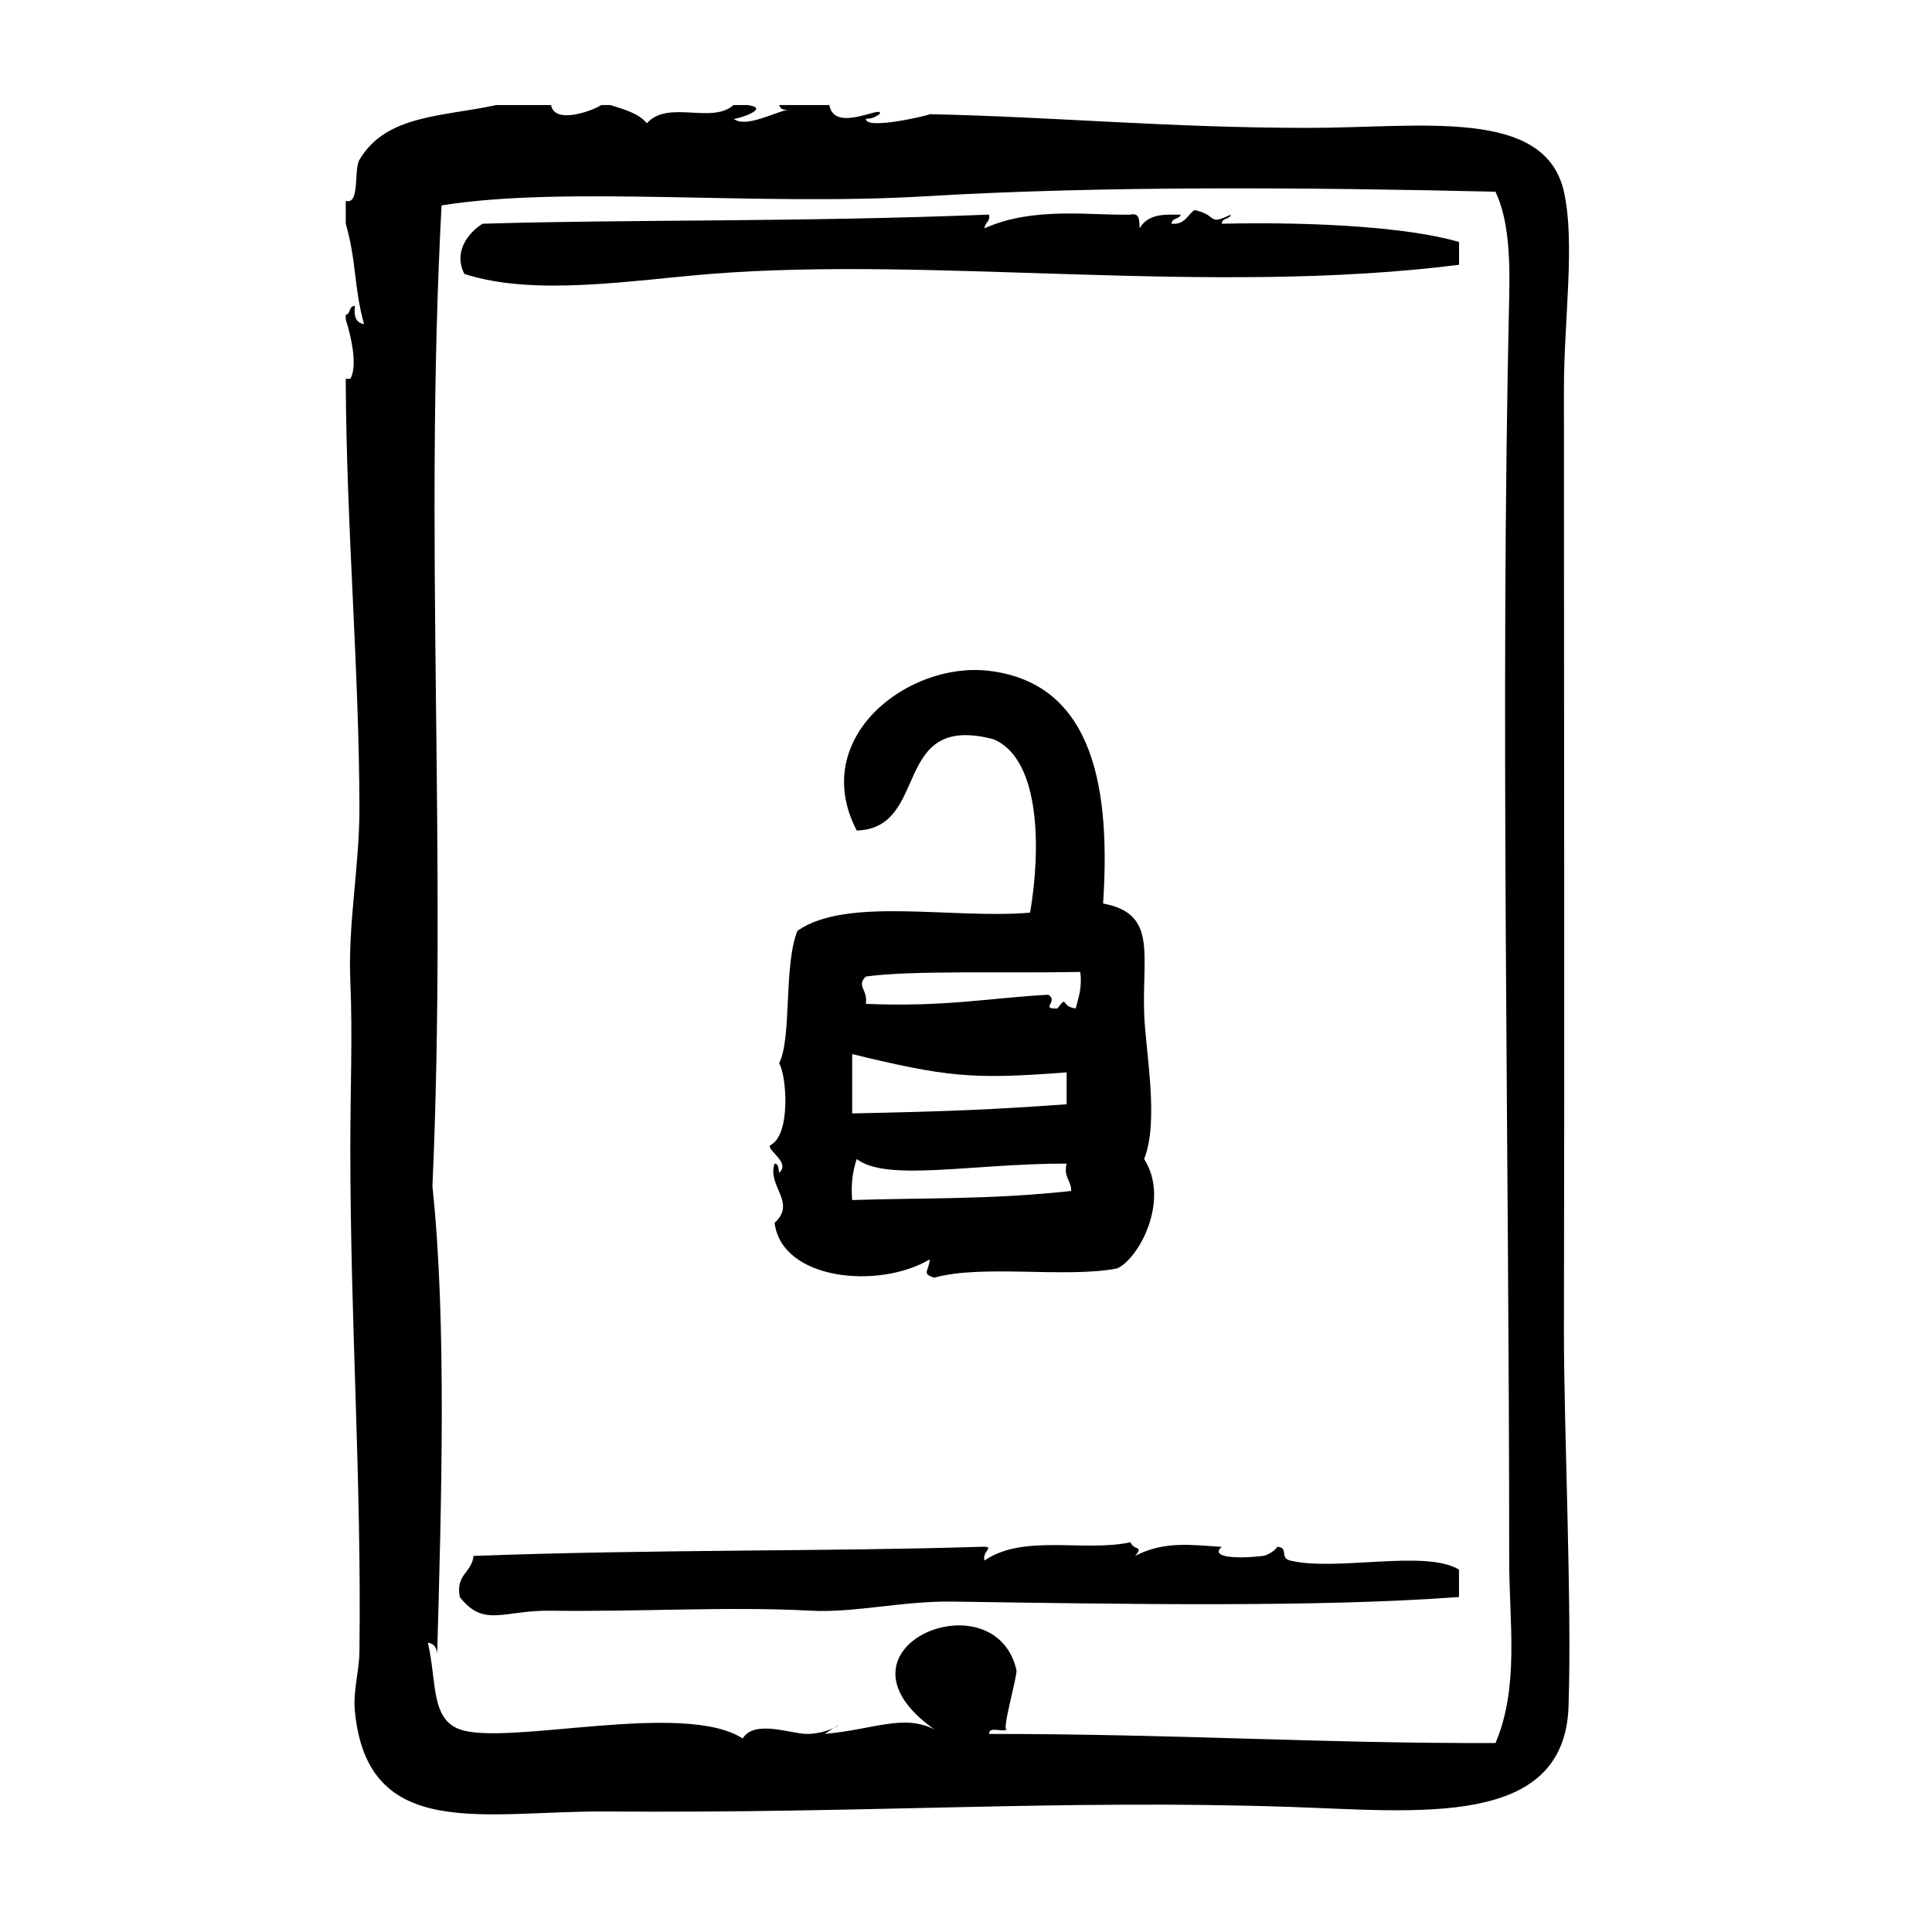 <?xml version="1.0" encoding="UTF-8"?>
<!-- Uploaded to: SVG Repo, www.svgrepo.com, Generator: SVG Repo Mixer Tools -->
<svg fill="#000000" width="800px" height="800px" version="1.1" viewBox="144 144 512 512" xmlns="http://www.w3.org/2000/svg">
 <g fill-rule="evenodd">
  <path d="m558.46 495.89c0.172-78.633 0-164.83 0-249.08 0-17.93 3.031-38.496 0-51.992-5.031-22.449-37.824-16.93-67.707-16.93-36.84 0-67.434-2.938-100.36-3.629-0.137 0.293-17.109 4.316-16.93 1.211 1.668 0.051 2.656-0.57 3.629-1.211 1.402-2.805-11.945 5.301-13.301-2.418h-13.301c0.266 0.941 1.012 1.406 2.418 1.211-3.875 0.75-11.301 4.953-14.508 2.418 0.418 0.328 10.438-2.797 3.629-3.629h-3.629c-5.836 5.164-17.355-1.5-22.973 4.836-2.176-2.656-5.996-3.672-9.672-4.836h-2.418c-2.035 1.402-12.383 5.305-13.301 0h-14.508c-14.41 3.113-29.242 2.555-36.273 14.508-1.57 2.664 0.211 12.047-3.629 10.883v6.047c2.906 10.141 2.086 16.523 4.836 26.602-2.125-0.293-2.754-2.082-2.418-4.836-1.598 0.016-1.102 2.117-2.418 2.418v1.211c1.301 4.039 3.273 12.156 1.211 15.719h-1.211v1.211c0.23 38.891 3.535 75.578 3.629 112.45 0.035 15.316-3.074 30.66-2.418 45.949 0.629 14.781-0.012 28.094 0 44.738 0.035 46.961 2.973 86.465 2.418 133-0.066 5.18-1.723 10.375-1.211 15.719 3.344 34.953 34.652 26.355 66.504 26.602 70.246 0.539 120.85-3.238 181.37-1.211 34.039 1.145 72.668 5.762 73.758-26.602 0.934-27.832-1.273-73.645-1.219-100.36zm-18.133 110.03c-46.605 0.145-83.043-2.387-134.21-2.414-0.016-2.188 3.535-0.289 4.836-1.211-1.855 1.324 2.754-14.246 2.414-15.719-5.754-24.965-52.336-5.906-21.766 15.719-8.273-4.137-16.199 0.082-29.02 1.211 1.012-0.711 1.773-1.211 2.348-1.57-1.496 0.684-4.133 1.594-7.184 1.57-4.207-0.035-13.863-3.863-16.93 1.211-15.578-10.137-62.457 2.074-74.969-2.418-7.766-2.793-6.066-12.797-8.465-22.973 1.578 0.215 2.328 1.258 2.473 2.91 1.094-39.309 2.574-88.035-1.258-123.83 3.945-88.781-2.301-171.32 2.418-259.97 33.125-5.332 83.586 0.246 128.17-2.418 46.621-2.785 101.09-2.379 151.14-1.211 3.543 7.531 3.859 17.824 3.629 27.809-2.457 108 0 224.78 0 334.93 0 16.395 2.719 33.441-3.625 48.371z"/>
  <path d="m364.93 601.94c1.582-0.727 1.875-1.176 0 0z"/>
  <path d="m467.78 203.29c0.016-1.598 2.121-1.109 2.418-2.418-6.465 3.043-3.215 0.152-9.672-1.211-1.875 1.352-2.519 3.93-6.047 3.629 0.016-1.598 2.121-1.109 2.418-2.418-3.215 0.109-8.414-0.684-10.883 3.629-0.117-1.898 0.16-4.191-2.418-3.629-9.926 0.332-25.605-2.277-38.691 3.629 0.066-1.547 1.551-1.676 1.211-3.629-50.961 2.035-95.426 1.23-134.21 2.418-3.914 2.414-7.812 7.559-4.836 13.301 18.449 6.055 44.664 1.637 65.293 0 59.969-4.758 132.33 5.914 198.3-2.418v-6.047c-18.715-5.375-52.465-5.094-62.879-4.836z"/>
  <path d="m348.07 447.53c-0.871 1.285 5.531 4.602 2.418 7.25-0.273-0.938-0.031-2.383-1.211-2.414-2.062 5.981 5.926 10.262 0 15.719 1.906 15.176 27.531 17.688 41.109 9.672-0.152 3.027-2.309 3.785 1.211 4.836 12.816-3.562 34.57 0.16 48.367-2.418 5.637-2.316 14.293-17.945 7.25-29.02 4.031-10.191 0.348-28.359 0-38.691-0.523-15.863 3.41-26.355-10.879-29.02 1.945-29.562-2.039-58.277-30.23-61.668-21.441-2.574-47.867 17.734-35.066 42.32 19.582-0.57 8.922-31.383 36.273-24.184 12.504 5.289 12.531 29.301 9.672 45.949-20.395 1.773-48.688-4.352-61.668 4.836-3.691 9.25-1.414 28.289-4.836 35.066 2.004 3.344 3.168 19.152-2.41 21.766zm25.391-44.742c12.574-1.684 34.949-0.816 56.828-1.211 0.523 4.156-0.48 6.777-1.211 9.672-4.117-0.484-1.996-3.723-4.836 0-4.781 0.207 0.387-1.859-2.414-3.629-15.305 0.801-27.215 3.301-48.371 2.414 0.617-3.793-2.629-4.711 0.004-7.246zm-3.621 20.562c24.93 6.019 31.645 6.801 56.828 4.836v8.465c-19.492 1.367-30.242 1.879-56.828 2.414v-15.715zm1.203 27.805c7.949 6.117 30.441 1.188 55.625 1.211-0.875 3.691 1.234 4.402 1.203 7.25-21.582 2.371-39.551 1.77-58.039 2.418-0.371-4.402 0.199-7.863 1.211-10.879z"/>
  <path d="m485.92 557.56c-3.008-0.73-0.156-3.598-3.629-3.629 0.676 0.004-1.859 2.207-3.633 2.414-7.219 0.836-14.098 0.344-10.883-2.414-7.824-0.48-15.25-1.637-22.973 2.414 2.402-2.793-0.309-1.344-1.211-3.629-12.348 2.66-28.293-2.281-38.691 4.836-0.77-2.637 3.426-3.848-1.211-3.629-40.371 1.281-86.254 0.629-134.21 2.414-0.402 4.434-4.793 4.883-3.629 10.883 6.43 8.23 11.551 3.445 24.184 3.629 23.406 0.336 46.953-1.168 68.922 0 11.516 0.613 24.289-2.609 37.484-2.414 44.23 0.645 96.305 1.602 134.21-1.211v-7.254c-8.883-5.438-32.508 0.555-44.73-2.41z"/>
 </g>
</svg>